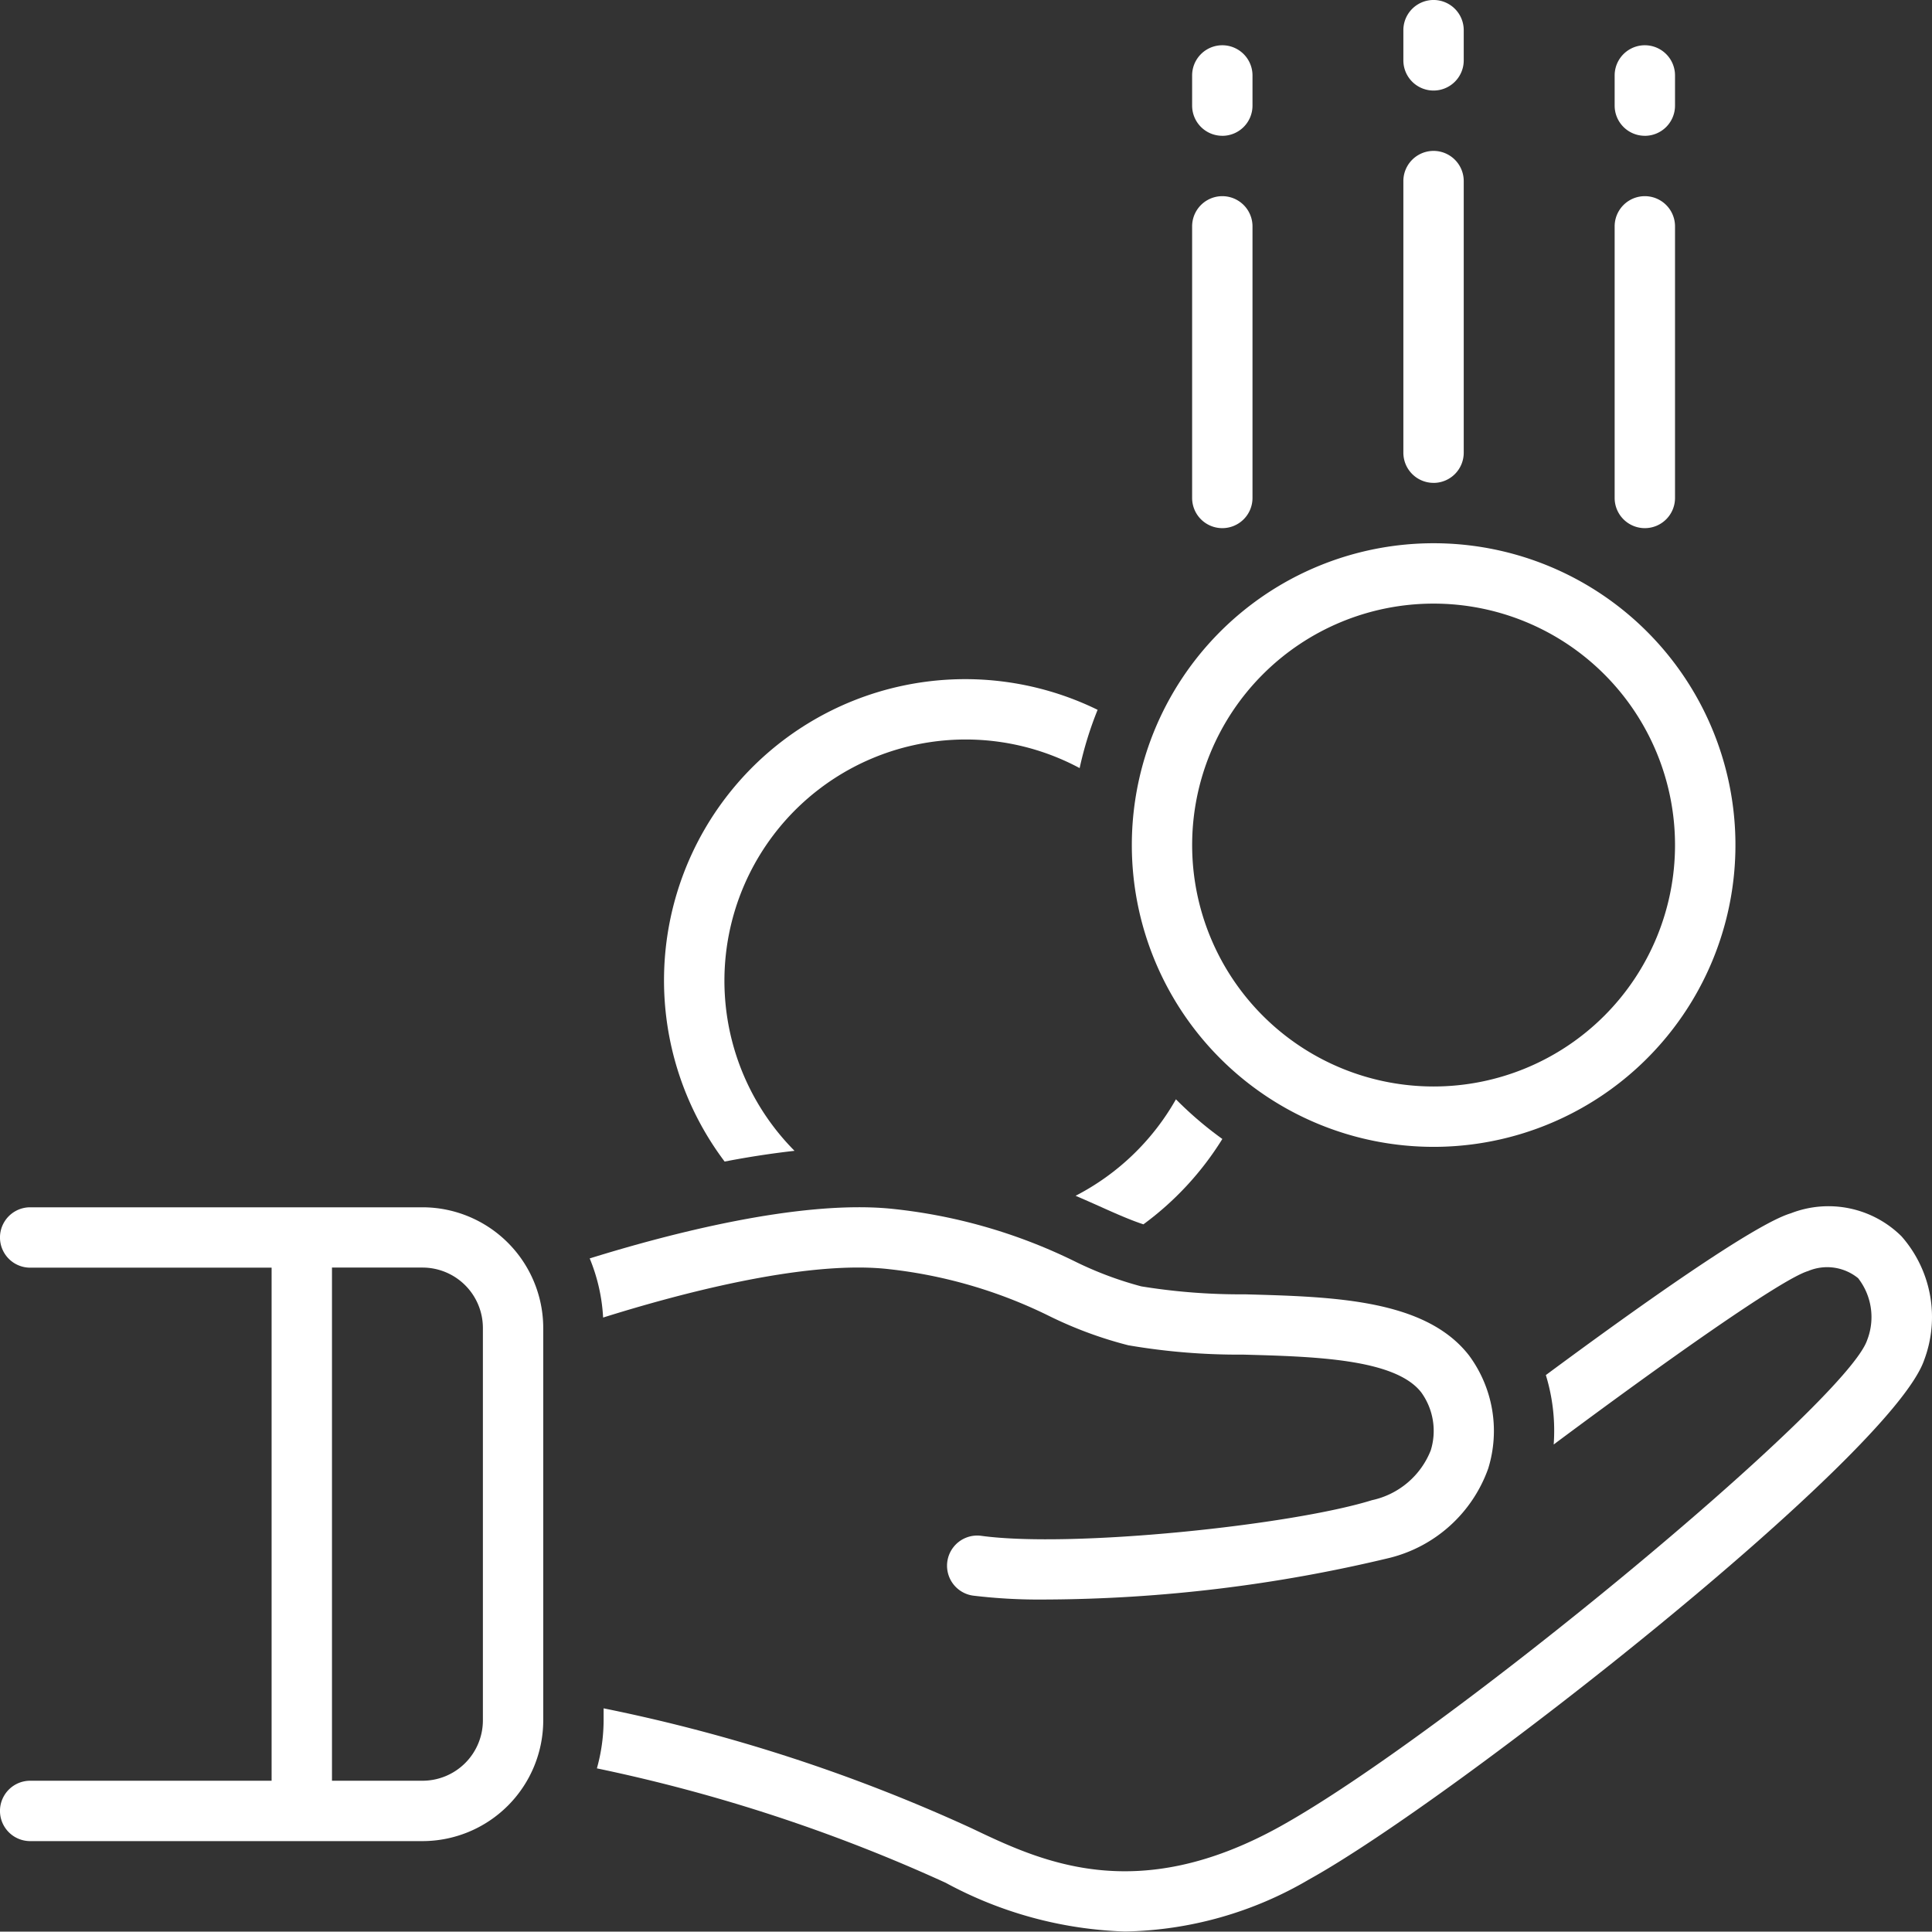 <svg xmlns="http://www.w3.org/2000/svg" width="77.925" height="77.91" viewBox="0 0 77.925 77.91">
    <rect x="0" y="0" width="77.925" height="77.91" fill="#333333" stroke="none"/>
    <defs>
        <style>
            .cls-1{fill:#fff}
        </style>
    </defs>
    <g id="Group_12903" data-name="Group 12903" transform="translate(-748.794 -3707.077)">
        <path id="Path_37950" data-name="Path 37950" class="cls-1" d="M71.274 76.736c.338.145.663.289.963.423.666.3 1.261.562 1.773.729a12.314 12.314 0 0 0 3.184-3.443 14.724 14.724 0 0 1-1.872-1.6 9.82 9.82 0 0 1-4.048 3.892z" transform="translate(720.902 3678.571)"/>
        <path id="Path_37951" data-name="Path 37951" class="cls-1" d="M49.264 64.027a9.732 9.732 0 0 1 11.5-15.437 14.473 14.473 0 0 1 .725-2.35 12.148 12.148 0 0 0-15.044 18.22 36.515 36.515 0 0 1 2.819-.433z" transform="translate(731.576 3689.467)"/>
        <path id="Path_37952" data-name="Path 37952" class="cls-1" d="M92.179 81.174a4.183 4.183 0 0 0-4.471-.934c-1.45.431-6.064 3.7-9.88 6.525a7.638 7.638 0 0 1 .316 2.8c4.455-3.32 9.2-6.679 10.259-6.995a1.977 1.977 0 0 1 2.021.288 2.554 2.554 0 0 1 .362 2.5c-.865 2.542-17.026 15.928-23.688 19.62-5.812 3.221-9.638 1.4-12.431.066a67.67 67.67 0 0 0-14.843-4.837v.476a7.267 7.267 0 0 1-.271 1.945 66.485 66.485 0 0 1 14.066 4.614 16.223 16.223 0 0 0 7.237 1.966 15.157 15.157 0 0 0 7.422-2.1C74.112 103.88 91.781 90 93.091 86.148a4.923 4.923 0 0 0-.912-4.973z" transform="translate(733.316 3675.774)"/>
        <path id="Path_37953" data-name="Path 37953" class="cls-1" d="M50.946 82.474a19.371 19.371 0 0 1 6.7 1.929 16.331 16.331 0 0 0 3.154 1.162 26.307 26.307 0 0 0 4.628.377c2.876.078 6.135.166 7.188 1.524A2.654 2.654 0 0 1 73 89.8a3.291 3.291 0 0 1-2.372 2.013c-3.237 1.009-12.093 1.939-15.757 1.438a1.217 1.217 0 1 0-.33 2.412 22.331 22.331 0 0 0 2.907.157 60.318 60.318 0 0 0 13.9-1.682 5.676 5.676 0 0 0 3.97-3.607 5.122 5.122 0 0 0-.774-4.554c-1.76-2.27-5.464-2.37-9.047-2.467a24.88 24.88 0 0 1-4.173-.321 14.389 14.389 0 0 1-2.681-1.007 21.738 21.738 0 0 0-7.475-2.131c-3.686-.338-8.88 1.013-12.092 2.011a7.254 7.254 0 0 1 .541 2.385c3.015-.947 8-2.279 11.329-1.973z" transform="translate(733.503 3675.772)"/>
        <path id="Path_37954" data-name="Path 37954" class="cls-1" d="M17.042 80H1.217a1.217 1.217 0 1 0 0 2.435h9.738v20.694H1.217a1.217 1.217 0 0 0 0 2.435h15.825a4.875 4.875 0 0 0 4.869-4.869v-15.83A4.875 4.875 0 0 0 17.042 80zm2.435 20.694a2.437 2.437 0 0 1-2.435 2.435H13.39V82.431h3.652a2.437 2.437 0 0 1 2.435 2.435z" transform="translate(748.794 3675.772)"/>
        <path id="Path_37955" data-name="Path 37955" class="cls-1" d="M87.171 60.344A12.173 12.173 0 1 0 75 48.171a12.173 12.173 0 0 0 12.171 12.173zm0-21.911a9.738 9.738 0 1 1-9.738 9.738 9.738 9.738 0 0 1 9.738-9.738z" transform="translate(719.445 3692.99)"/>
        <path id="Path_37961" data-name="Path 37961" class="cls-1" d="M80.215 26.389a1.217 1.217 0 0 0 1.217-1.217V14.217a1.217 1.217 0 1 0-2.435 0v10.955a1.217 1.217 0 0 0 1.217 1.217z" transform="translate(717.88 3701.99)"/>
        <path id="Path_37962" data-name="Path 37962" class="cls-1" d="M80.215 6.652a1.217 1.217 0 0 0 1.217-1.217V4.217a1.217 1.217 0 1 0-2.435 0v1.217a1.217 1.217 0 0 0 1.217 1.217z" transform="translate(717.88 3705.903)"/>
        <path id="Path_37957" data-name="Path 37957" class="cls-1" d="M94.214 23.39a1.217 1.217 0 0 0 1.217-1.217V11.217a1.217 1.217 0 1 0-2.435 0v10.955a1.217 1.217 0 0 0 1.217 1.217z" transform="translate(712.401 3703.164)"/>
        <path id="Path_37958" data-name="Path 37958" class="cls-1" d="M94.214 3.652a1.217 1.217 0 0 0 1.217-1.217V1.217a1.217 1.217 0 1 0-2.435 0v1.218a1.217 1.217 0 0 0 1.217 1.217z" transform="translate(712.401 3707.077)"/>
        <path id="Path_37959" data-name="Path 37959" class="cls-1" d="M108.214 26.389a1.217 1.217 0 0 0 1.217-1.217V14.217a1.217 1.217 0 1 0-2.435 0v10.955a1.217 1.217 0 0 0 1.217 1.217z" transform="translate(706.923 3701.99)"/>
        <path id="Path_37960" data-name="Path 37960" class="cls-1" d="M108.214 6.652a1.217 1.217 0 0 0 1.217-1.217V4.217a1.217 1.217 0 1 0-2.435 0v1.217a1.217 1.217 0 0 0 1.217 1.217z" transform="translate(706.923 3705.903)"/>
    </g>
</svg>
